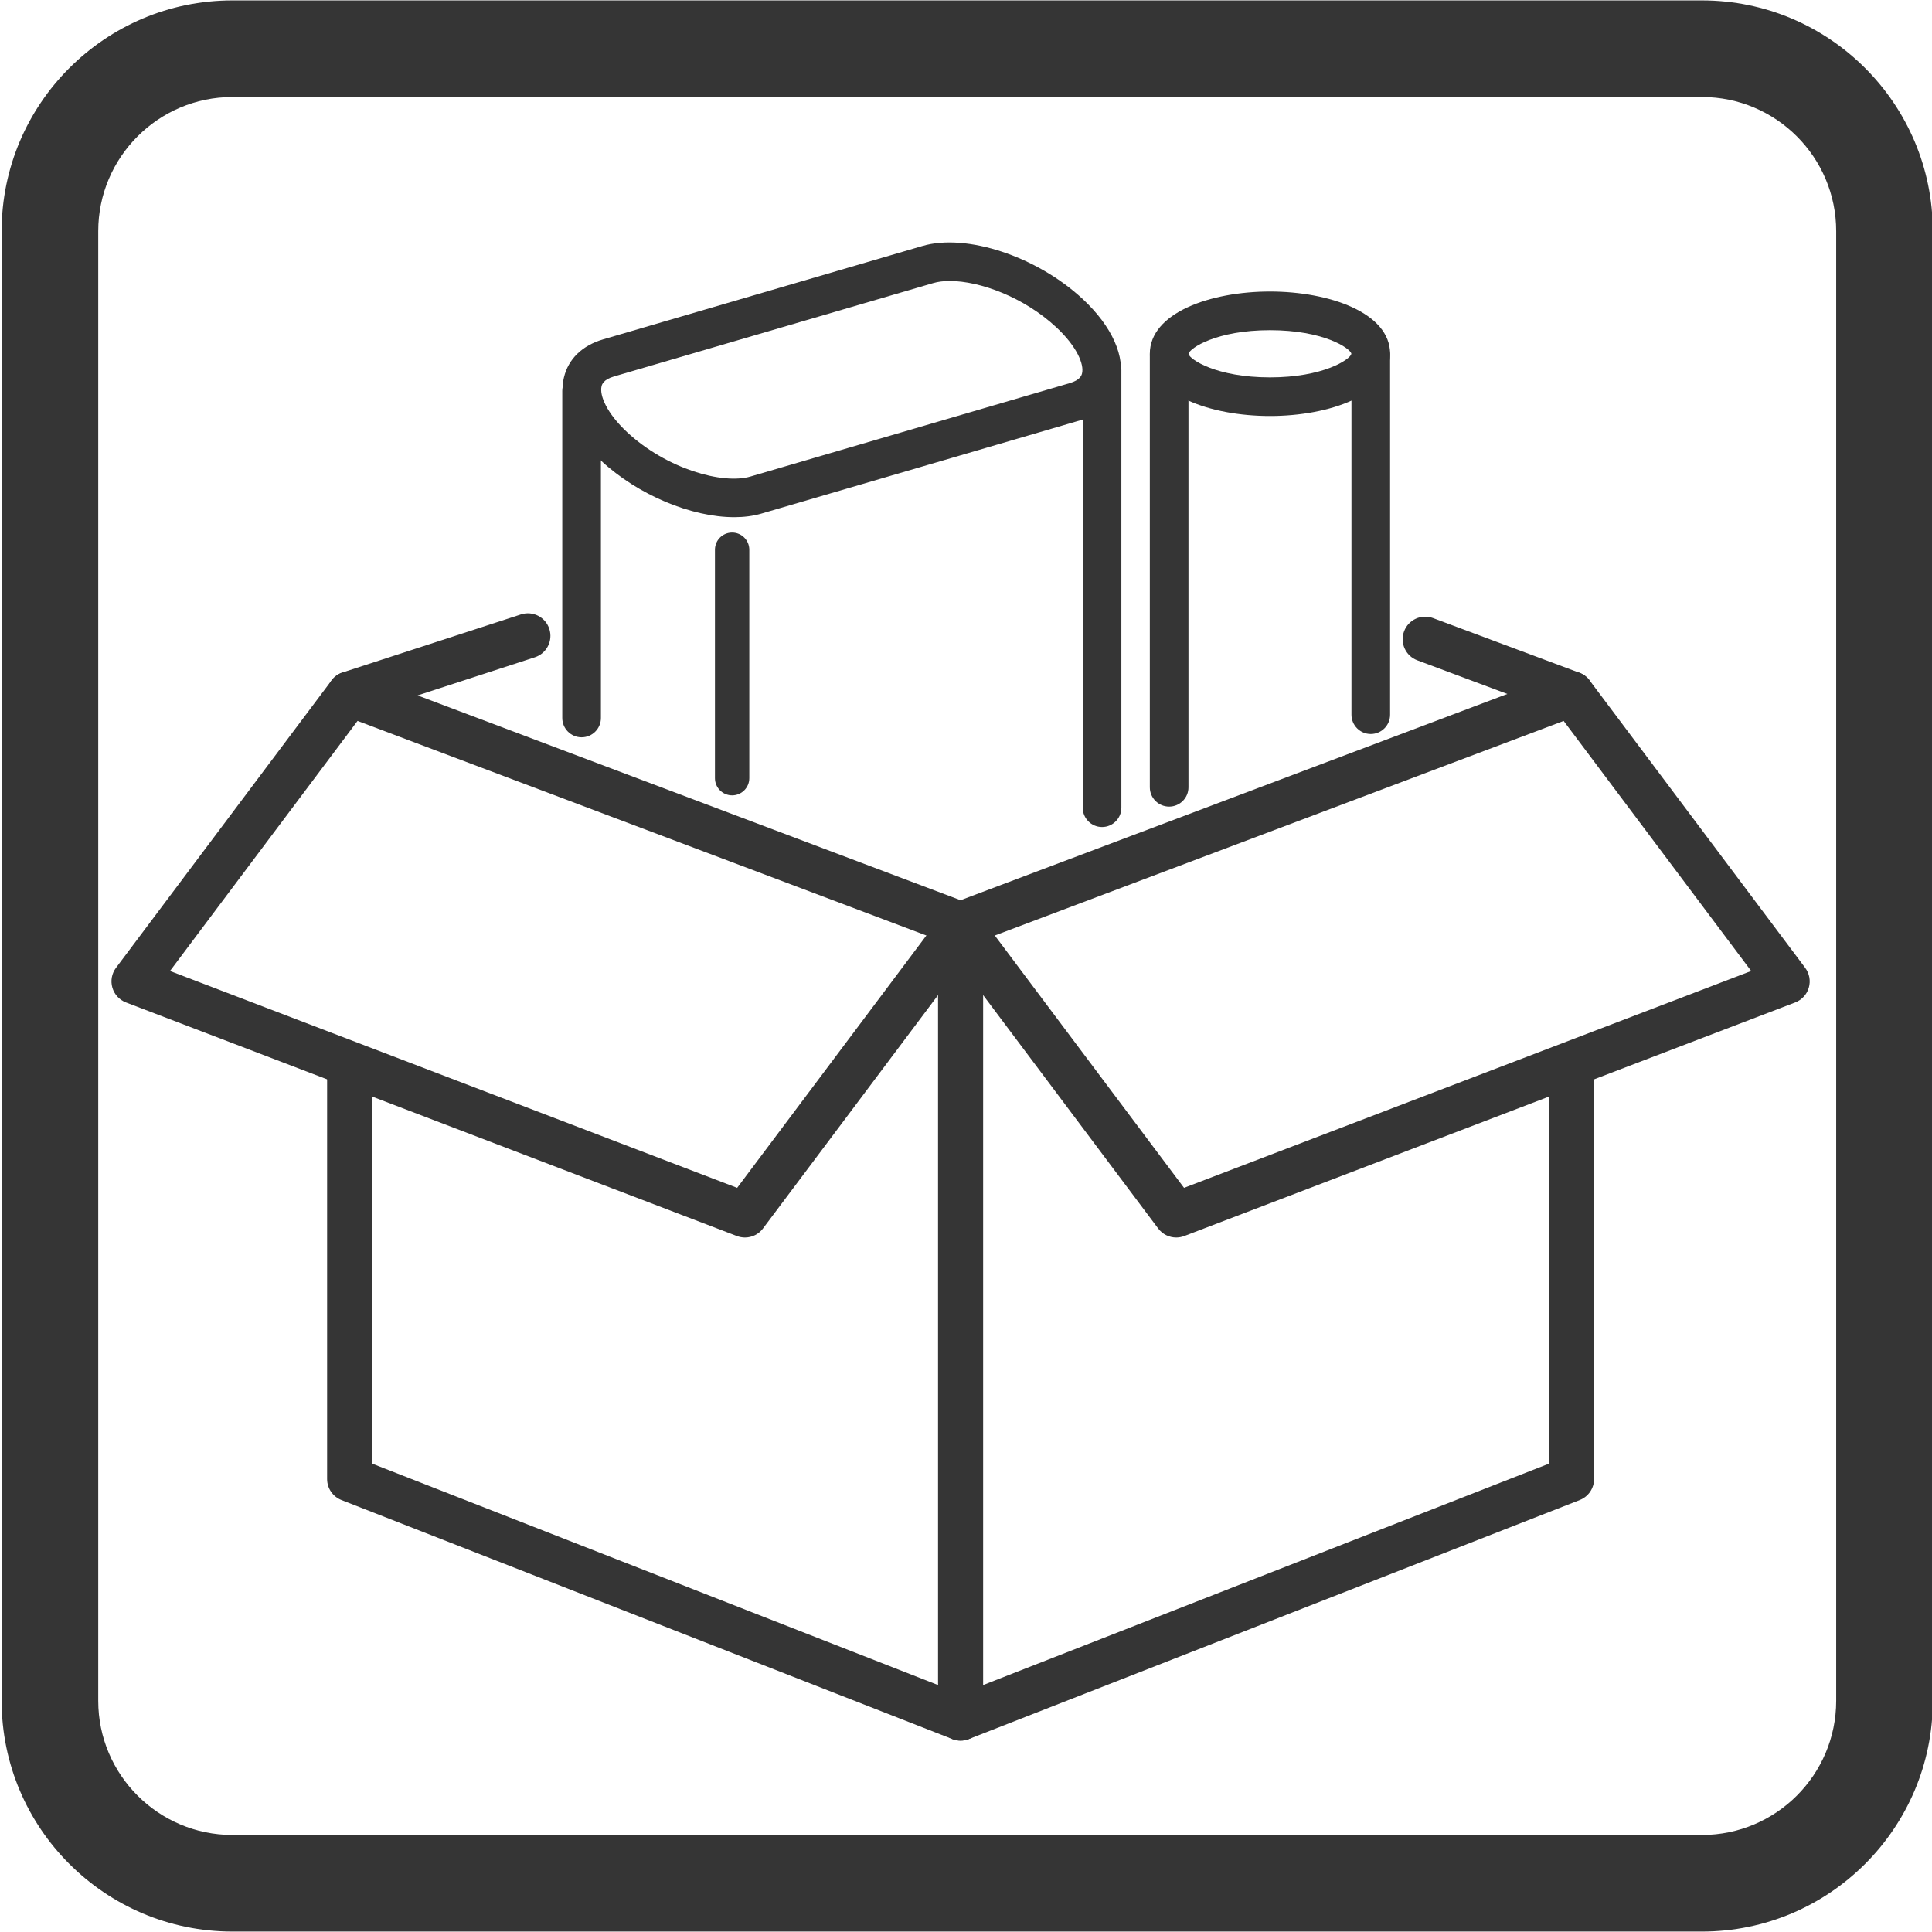 <?xml version="1.0" encoding="utf-8"?>
<!-- Generator: Adobe Illustrator 25.3.1, SVG Export Plug-In . SVG Version: 6.00 Build 0)  -->
<svg version="1.1" id="Layer_1" xmlns="http://www.w3.org/2000/svg" xmlns:xlink="http://www.w3.org/1999/xlink" x="0px" y="0px"
	 viewBox="0 0 900 900" style="enable-background:new 0 0 900 900;" xml:space="preserve">
<style type="text/css">
	.st0{fill:#353535;}
</style>
<g>
	<g>
		<g>
			<g>
				<path class="st0" d="M447.48,810.85c-1.3,0-2.6-0.24-3.83-0.72l-284.6-111.36c-4.02-1.58-6.67-5.46-6.67-9.78V501.34
					c0-5.8,4.7-10.5,10.5-10.5s10.5,4.7,10.5,10.5v180.48l274.1,107.25l274.1-107.25V500.4c0-5.8,4.7-10.5,10.5-10.5
					s10.5,4.7,10.5,10.5v188.59c0,4.32-2.65,8.2-6.67,9.78L451.3,810.13C450.07,810.61,448.78,810.85,447.48,810.85z"/>
			</g>
			<g>
				<path class="st0" d="M547.93,576.48c-3.24,0-6.38-1.5-8.4-4.2L439.08,438.35c-3.48-4.64-2.54-11.22,2.1-14.7
					c4.64-3.48,11.22-2.54,14.7,2.1l95.69,127.59l264.2-101.02l-92.09-122.79c-3.48-4.64-2.54-11.22,2.1-14.7
					c4.64-3.48,11.22-2.54,14.7,2.1l100.45,133.93c1.98,2.64,2.6,6.05,1.69,9.21s-3.26,5.72-6.34,6.9l-284.6,108.82
					C550.45,576.25,549.18,576.48,547.93,576.48z"/>
			</g>
			<g>
				<path class="st0" d="M347.03,576.48c-1.25,0-2.52-0.23-3.75-0.69L58.68,466.97c-3.08-1.18-5.42-3.73-6.34-6.9
					c-0.91-3.17-0.29-6.58,1.69-9.21l100.45-133.93c3.48-4.64,10.06-5.58,14.7-2.1c4.64,3.48,5.58,10.06,2.1,14.7L79.19,452.32
					l264.2,101.02l95.69-127.59c3.48-4.64,10.06-5.58,14.7-2.1c4.64,3.48,5.58,10.06,2.1,14.7L355.43,572.27
					C353.41,574.98,350.26,576.48,347.03,576.48z"/>
			</g>
		</g>
		<g>
			<path class="st0" d="M447.48,810.85c-5.8,0-10.5-4.7-10.5-10.5V441.21c0-5.8,4.7-10.5,10.5-10.5s10.5,4.7,10.5,10.5v359.14
				C457.98,806.15,453.28,810.85,447.48,810.85z"/>
		</g>
	</g>
	<g>
		<path class="st0" d="M447.48,441.09c-1.26,0-2.51-0.23-3.71-0.68l-284.6-107.36c-4.17-1.57-6.89-5.61-6.79-10.07
			c0.1-4.46,3.01-8.36,7.25-9.74l83.03-27.02c5.52-1.8,11.44,1.22,13.23,6.74c1.79,5.51-1.22,11.44-6.74,13.23l-54.59,17.76
			l252.91,95.41l254.72-96.09l-41.96-15.67c-5.43-2.03-8.19-8.08-6.16-13.51c2.03-5.43,8.08-8.19,13.51-6.16l68.17,25.46
			c4.1,1.53,6.82,5.44,6.83,9.82s-2.7,8.3-6.79,9.84l-284.6,107.36C449.99,440.86,448.73,441.09,447.48,441.09z"/>
	</g>
</g>
<g>
	<g>
		<path class="st0" d="M544.63,375.75c-4.97,0-9-4.03-9-9V165.59c0-4.97,4.03-9,9-9s9,4.03,9,9v201.17
			C553.63,371.72,549.6,375.75,544.63,375.75z"/>
	</g>
	<g>
		<path class="st0" d="M638.56,341.93c-4.97,0-9-4.03-9-9V165.59c0-4.97,4.03-9,9-9s9,4.03,9,9v167.35
			C647.56,337.9,643.53,341.93,638.56,341.93z"/>
	</g>
	<g>
		<path class="st0" d="M591.6,193.79c-27.81,0-55.97-9.96-55.97-28.99s28.16-28.99,55.97-28.99c27.81,0,55.97,9.96,55.97,28.99
			S619.41,193.79,591.6,193.79z M591.6,153.82c-24.96,0-37.43,8.38-37.97,11.04c0.55,2.56,13.02,10.94,37.97,10.94
			c24.81,0,37.28-8.28,37.96-10.99C628.87,162.09,616.41,153.82,591.6,153.82z M629.57,164.85L629.57,164.85L629.57,164.85z"/>
	</g>
</g>
<g>
	<path class="st0" d="M270.93,343.46c-4.97,0-9-4.03-9-9V182.1c0-4.97,4.03-9,9-9s9,4.03,9,9v152.36
		C279.93,339.43,275.91,343.46,270.93,343.46z"/>
</g>
<g>
	<path class="st0" d="M341.05,370.51c-4.42,0-8-3.58-8-8V256.08c0-4.42,3.58-8,8-8s8,3.58,8,8v106.43
		C349.05,366.93,345.47,370.51,341.05,370.51z"/>
</g>
<g>
	<path class="st0" d="M513.38,385.26c-4.97,0-9-4.03-9-9V172.37c0-4.97,4.03-9,9-9c4.97,0,9,4.03,9,9v203.89
		C522.38,381.23,518.35,385.26,513.38,385.26z"/>
</g>
<g>
	<path class="st0" d="M342.02,240.92c-19.76,0-44.72-10.2-62.09-26.37c-13.74-12.8-20.02-26.91-17.22-38.73
		c2.03-8.58,8.51-14.88,18.24-17.72l148.74-43.51c20.54-6.01,53.35,4.85,74.69,24.72c13.74,12.8,20.02,26.91,17.22,38.73
		c-2.03,8.58-8.51,14.87-18.24,17.72l-148.74,43.51C350.79,240.39,346.54,240.92,342.02,240.92z M442.46,130.9
		c-2.89,0-5.5,0.32-7.72,0.97L286,175.38c-5.04,1.47-5.59,3.82-5.78,4.59c-0.99,4.18,2.33,12.43,11.97,21.41
		c18.28,17.02,44.42,24.41,57.36,20.62l148.74-43.51c0,0,0,0,0,0c5.04-1.47,5.59-3.82,5.77-4.59c0.99-4.18-2.33-12.43-11.97-21.41
		C476.96,138.38,456.42,130.9,442.46,130.9z"/>
</g>
<g>
	<path class="st0" d="M792.87,899.79H108.26c-59.28,0-107.5-48.22-107.5-107.5V107.69c0-59.28,48.22-107.5,107.5-107.5h684.61
		c59.28,0,107.5,48.22,107.5,107.5v684.61C900.37,851.57,852.15,899.79,792.87,899.79z M108.26,45.19c-34.46,0-62.5,28.04-62.5,62.5
		v684.61c0,34.46,28.04,62.5,62.5,62.5h684.61c34.46,0,62.5-28.04,62.5-62.5V107.69c0-34.46-28.04-62.5-62.5-62.5H108.26z"/>
</g>
</svg>
